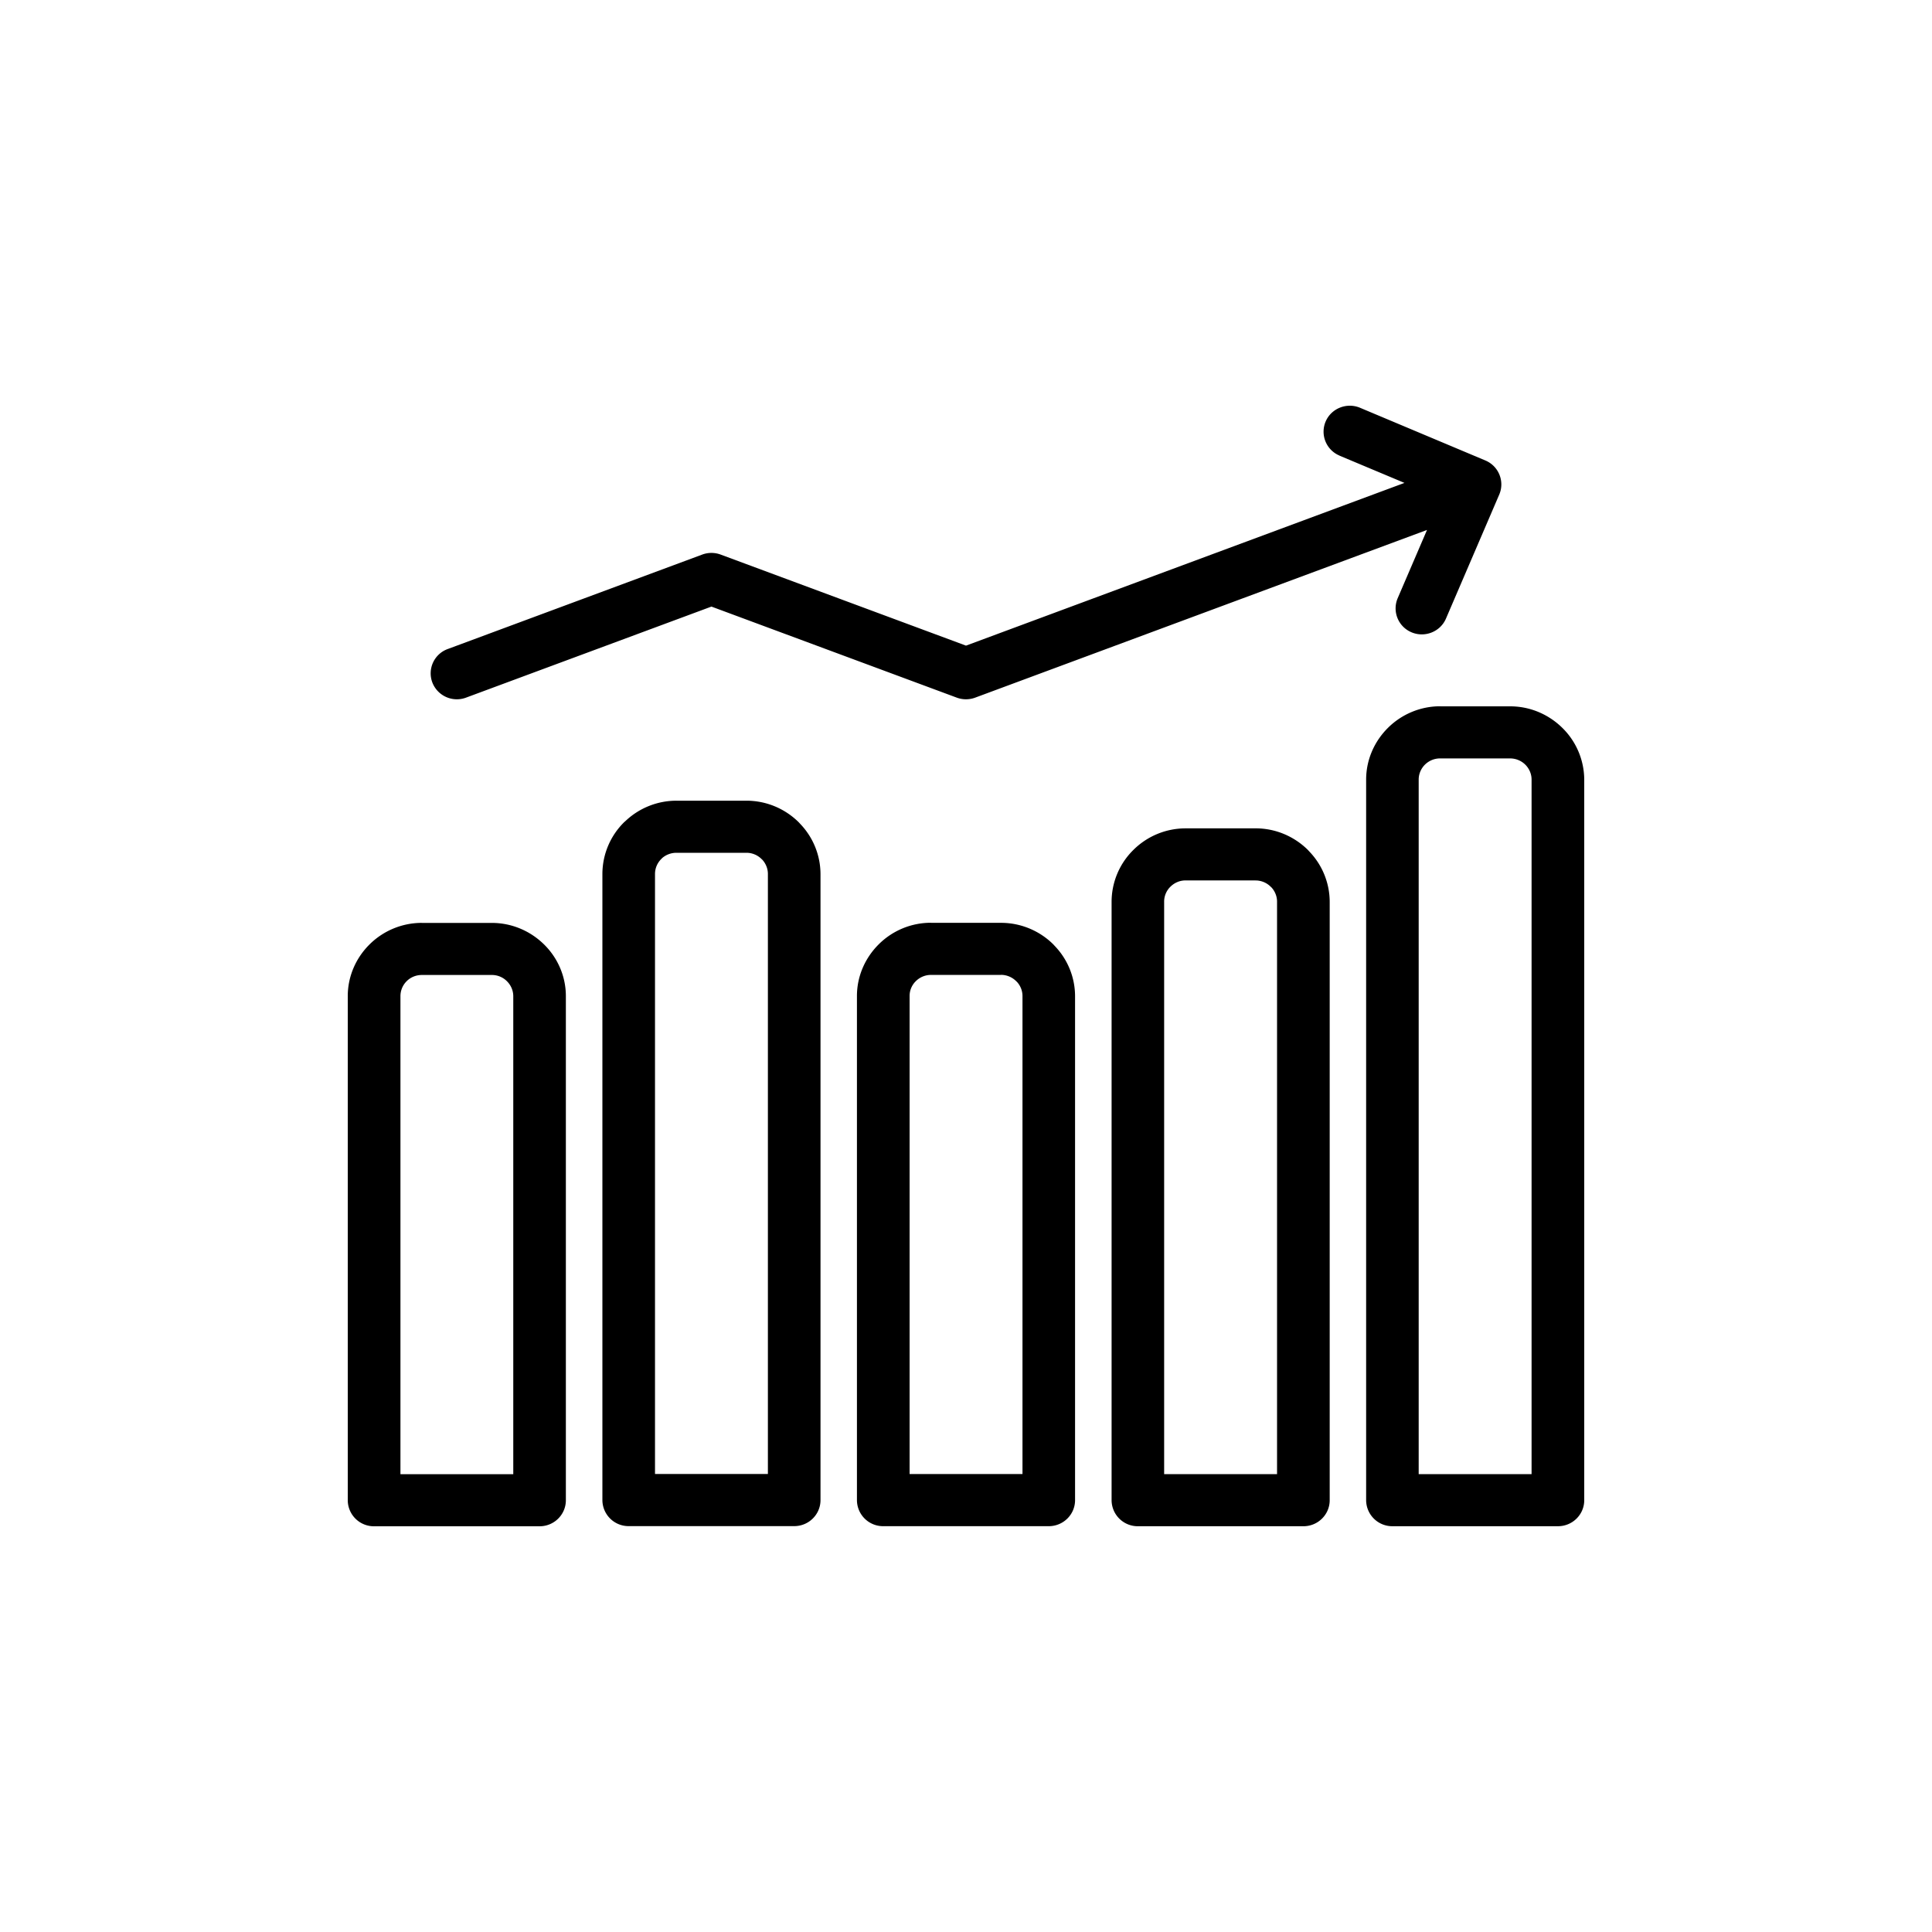 <svg xmlns="http://www.w3.org/2000/svg" width="100" height="100" fill="none"><path fill="#000" d="M21.832 47.77h3.628c1.05 0 2.005.43 2.699 1.113.7.688 1.13 1.64 1.13 2.678v26.091c0 .745-.609 1.348-1.361 1.348h-8.566A1.354 1.354 0 0 1 18 77.652V51.561c0-1.038.43-1.985 1.125-2.675l.008-.008a3.843 3.843 0 0 1 2.7-1.11v.002Zm47.5-24.189a1.342 1.342 0 0 1-.717-1.763c.292-.682 1.093-1 1.782-.711l6.486 2.727c.689.29 1.01 1.082.718 1.764l-2.758 6.42c-.293.682-1.093 1-1.782.71a1.342 1.342 0 0 1-.718-1.763l1.519-3.535-23.39 8.681c-.295.108-.63.116-.946 0l-12.702-4.714L24.12 36.11a1.36 1.36 0 0 1-1.744-.79 1.339 1.339 0 0 1 .797-1.726l13.178-4.891c.316-.116.651-.108.946 0L50 33.418l22.695-8.423-3.361-1.41v-.004ZM25.46 50.465h-3.627c-.306 0-.585.122-.782.319-.202.2-.324.474-.324.78v24.74h5.84v-24.74c0-.298-.125-.575-.327-.775a1.094 1.094 0 0 0-.78-.324ZM74.54 36.56h3.628c1.05 0 2.005.431 2.7 1.116A3.778 3.778 0 0 1 82 40.352V77.65c0 .744-.609 1.347-1.362 1.347h-8.566a1.354 1.354 0 0 1-1.361-1.347V40.352c0-1.037.433-1.985 1.125-2.674l.008-.008a3.84 3.84 0 0 1 2.699-1.114l-.003.003Zm3.628 2.695H74.54c-.306 0-.582.124-.782.319-.202.2-.327.476-.327.776V76.3h5.843V40.35c0-.297-.125-.573-.327-.774a1.119 1.119 0 0 0-.782-.32h.003Zm-16.803 3.62h3.625c1.053 0 2.01.429 2.705 1.116l.082.09a3.77 3.77 0 0 1 1.048 2.59v30.98c0 .744-.609 1.347-1.362 1.347h-8.566a1.354 1.354 0 0 1-1.361-1.347V46.67a3.77 3.77 0 0 1 1.125-2.675 3.826 3.826 0 0 1 2.707-1.119l-.003-.002Zm3.625 2.695h-3.625c-.303 0-.58.124-.782.324a1.074 1.074 0 0 0-.327.774V76.3H66.1V46.667c0-.276-.109-.535-.285-.73l-.045-.041a1.109 1.109 0 0 0-.779-.324v-.003Zm-16.802 2.196h3.624c1.053 0 2.014.429 2.705 1.113l.08.087a3.758 3.758 0 0 1 1.048 2.59v26.092c0 .745-.61 1.347-1.362 1.347h-8.566a1.354 1.354 0 0 1-1.362-1.347V51.555c0-1.04.434-1.987 1.128-2.677a3.824 3.824 0 0 1 2.705-1.116v.003Zm3.624 2.695h-3.624c-.304 0-.583.124-.782.321a1.067 1.067 0 0 0-.325.774v24.741h5.843v-24.74c0-.28-.106-.535-.282-.73l-.048-.045a1.115 1.115 0 0 0-.779-.324l-.003.003ZM35.01 41.444h3.627c1.053 0 2.013.43 2.705 1.116l.08.087a3.766 3.766 0 0 1 1.047 2.59v32.407c0 .745-.608 1.348-1.361 1.348h-8.566a1.354 1.354 0 0 1-1.362-1.348V45.237a3.77 3.77 0 0 1 1.125-2.68l.09-.08a3.831 3.831 0 0 1 2.617-1.033h-.002Zm3.627 2.696H35.01c-.282 0-.543.105-.737.274l-.045.047a1.09 1.09 0 0 0-.325.774v31.059h5.843v-31.06c0-.278-.109-.534-.282-.728l-.045-.042a1.108 1.108 0 0 0-.78-.324h-.002Z"/></svg>